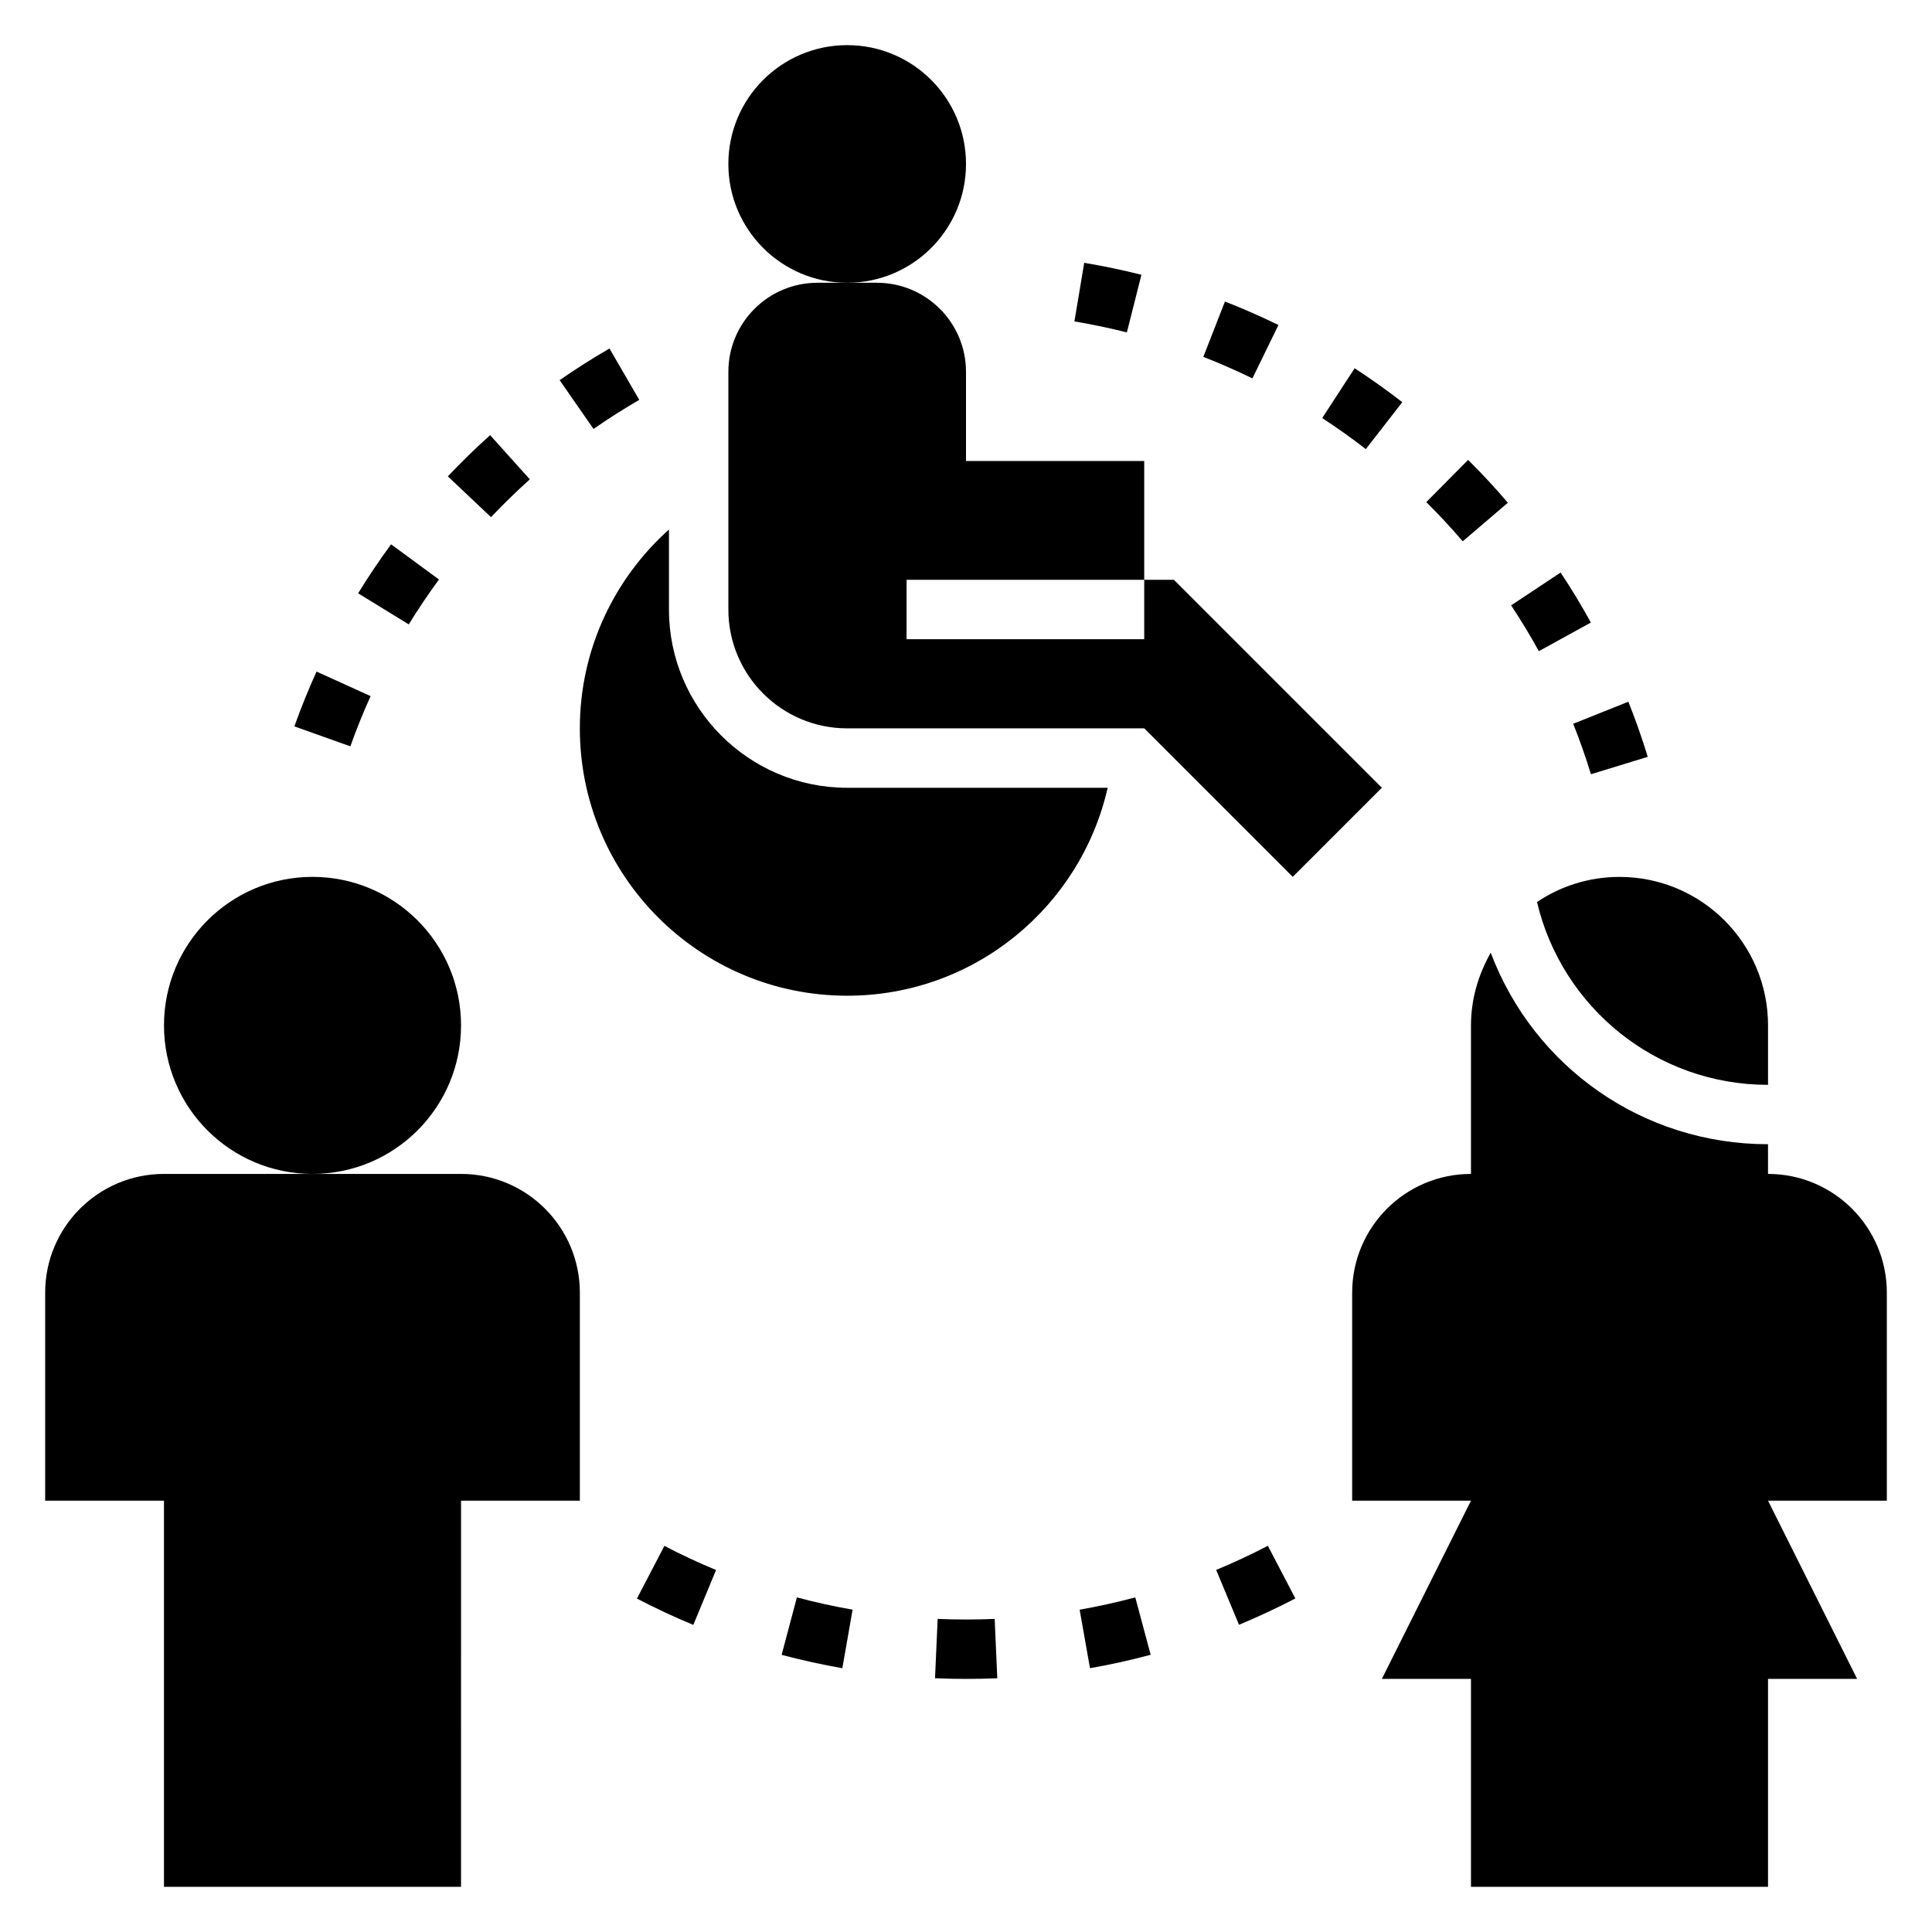 <?xml version="1.0" encoding="UTF-8"?>
<!-- Uploaded to: ICON Repo, www.iconrepo.com, Generator: ICON Repo Mixer Tools -->
<svg fill="#000000" width="800px" height="800px" version="1.1" viewBox="144 144 512 512" xmlns="http://www.w3.org/2000/svg">
 <g>
  <path d="m266.18 415.74c0 21.738-17.625 39.359-39.363 39.359s-39.359-17.621-39.359-39.359c0-21.738 17.621-39.359 39.359-39.359s39.363 17.621 39.363 39.359"/>
  <path d="m266.18 455.1h-78.723c-17.391 0-31.488 14.098-31.488 31.488v55.105h31.488v102.34h78.719l0.004-102.34h31.488v-55.105c0-17.387-14.102-31.488-31.488-31.488z"/>
  <path d="m644.03 486.59c0-17.391-14.098-31.488-31.488-31.488v-7.871c-33.172 0-62.047-20.445-73.484-50.758-3.234 5.715-5.234 12.23-5.234 19.27v39.359c-17.391 0-31.488 14.098-31.488 31.488v55.105h31.488l-23.617 47.23h23.617v55.105h78.719v-55.105h23.617l-23.617-47.23h31.488z"/>
  <path d="m551.32 383.04c6.555 27.781 31.422 48.453 61.227 48.453v-15.742c0-21.734-17.625-39.359-39.359-39.359-8.102-0.004-15.609 2.453-21.867 6.648z"/>
  <path d="m400 187.45c0 17.391-14.098 31.488-31.488 31.488s-31.488-14.098-31.488-31.488 14.098-31.488 31.488-31.488 31.488 14.098 31.488 31.488"/>
  <path d="m242.22 328.48-14.336-6.504c-2.148 4.746-4.125 9.629-5.871 14.523l14.832 5.289c1.59-4.484 3.406-8.961 5.375-13.309z"/>
  <path d="m260.33 297.57-12.691-9.32c-3.086 4.203-6.023 8.574-8.73 12.98l13.414 8.242c2.484-4.035 5.176-8.043 8.008-11.902z"/>
  <path d="m313.41 249.97-7.894-13.617c-4.527 2.621-8.965 5.449-13.211 8.391l8.988 12.934c3.883-2.707 7.961-5.297 12.117-7.707z"/>
  <path d="m284.41 271.03-10.523-11.715c-3.898 3.504-7.668 7.18-11.203 10.926l11.438 10.809c3.25-3.43 6.715-6.809 10.289-10.02z"/>
  <path d="m430.12 570.59 2.738 15.5c5.434-0.953 10.84-2.148 16.082-3.559l-4.078-15.207c-4.801 1.281-9.766 2.383-14.742 3.266z"/>
  <path d="m312.79 567.64c4.856 2.527 9.879 4.871 14.941 6.977l6.031-14.547c-4.637-1.922-9.242-4.07-13.688-6.391z"/>
  <path d="m466.3 560.04 6.047 14.547c5.086-2.125 10.117-4.465 14.934-6.984l-7.289-13.957c-4.418 2.312-9.023 4.461-13.691 6.394z"/>
  <path d="m392.49 573.02-0.699 15.727c2.723 0.125 5.461 0.18 8.211 0.18 2.777 0 5.543-0.055 8.289-0.172l-0.691-15.727c-5.008 0.211-10.102 0.219-15.109-0.008z"/>
  <path d="m351.14 582.55c5.297 1.41 10.715 2.598 16.09 3.543l2.715-15.516c-4.938-0.859-9.895-1.953-14.762-3.25z"/>
  <path d="m565.6 308.98c-2.488-4.519-5.188-8.98-8.023-13.25l-13.113 8.699c2.598 3.914 5.07 7.996 7.344 12.137z"/>
  <path d="m565.62 349.18 15.051-4.613c-1.504-4.922-3.234-9.832-5.141-14.602l-14.617 5.84c1.738 4.363 3.324 8.875 4.707 13.375z"/>
  <path d="m515.62 250.58c-4.031-3.125-8.281-6.156-12.625-8.988l-8.598 13.195c3.977 2.59 7.871 5.367 11.562 8.234z"/>
  <path d="m543.6 277.23c-3.32-3.898-6.871-7.715-10.531-11.352l-11.09 11.18c3.363 3.328 6.613 6.832 9.66 10.398z"/>
  <path d="m446.49 216.82c-4.961-1.25-10.059-2.32-15.16-3.172l-2.598 15.531c4.676 0.789 9.352 1.762 13.902 2.914z"/>
  <path d="m482.8 230.13c-4.637-2.266-9.406-4.359-14.176-6.219l-5.731 14.664c4.375 1.707 8.754 3.629 13.012 5.699z"/>
  <path d="m368.51 352.77c-26.047 0-47.23-21.184-47.23-47.23v-21.215c-14.461 12.973-23.617 31.746-23.617 52.703 0 39.133 31.715 70.848 70.848 70.848 33.707 0 61.867-23.562 69.031-55.105z"/>
  <path d="m368.51 337.02h78.719l39.359 39.359 23.617-23.617-55.105-55.105h-7.871v15.742h-62.977v-15.742h62.977v-31.488h-47.23v-23.617c0-13.043-10.57-23.617-23.617-23.617h-15.742c-13.043 0-23.617 10.57-23.617 23.617v62.977c0 17.391 14.098 31.492 31.488 31.492z"/>
 </g>
</svg>